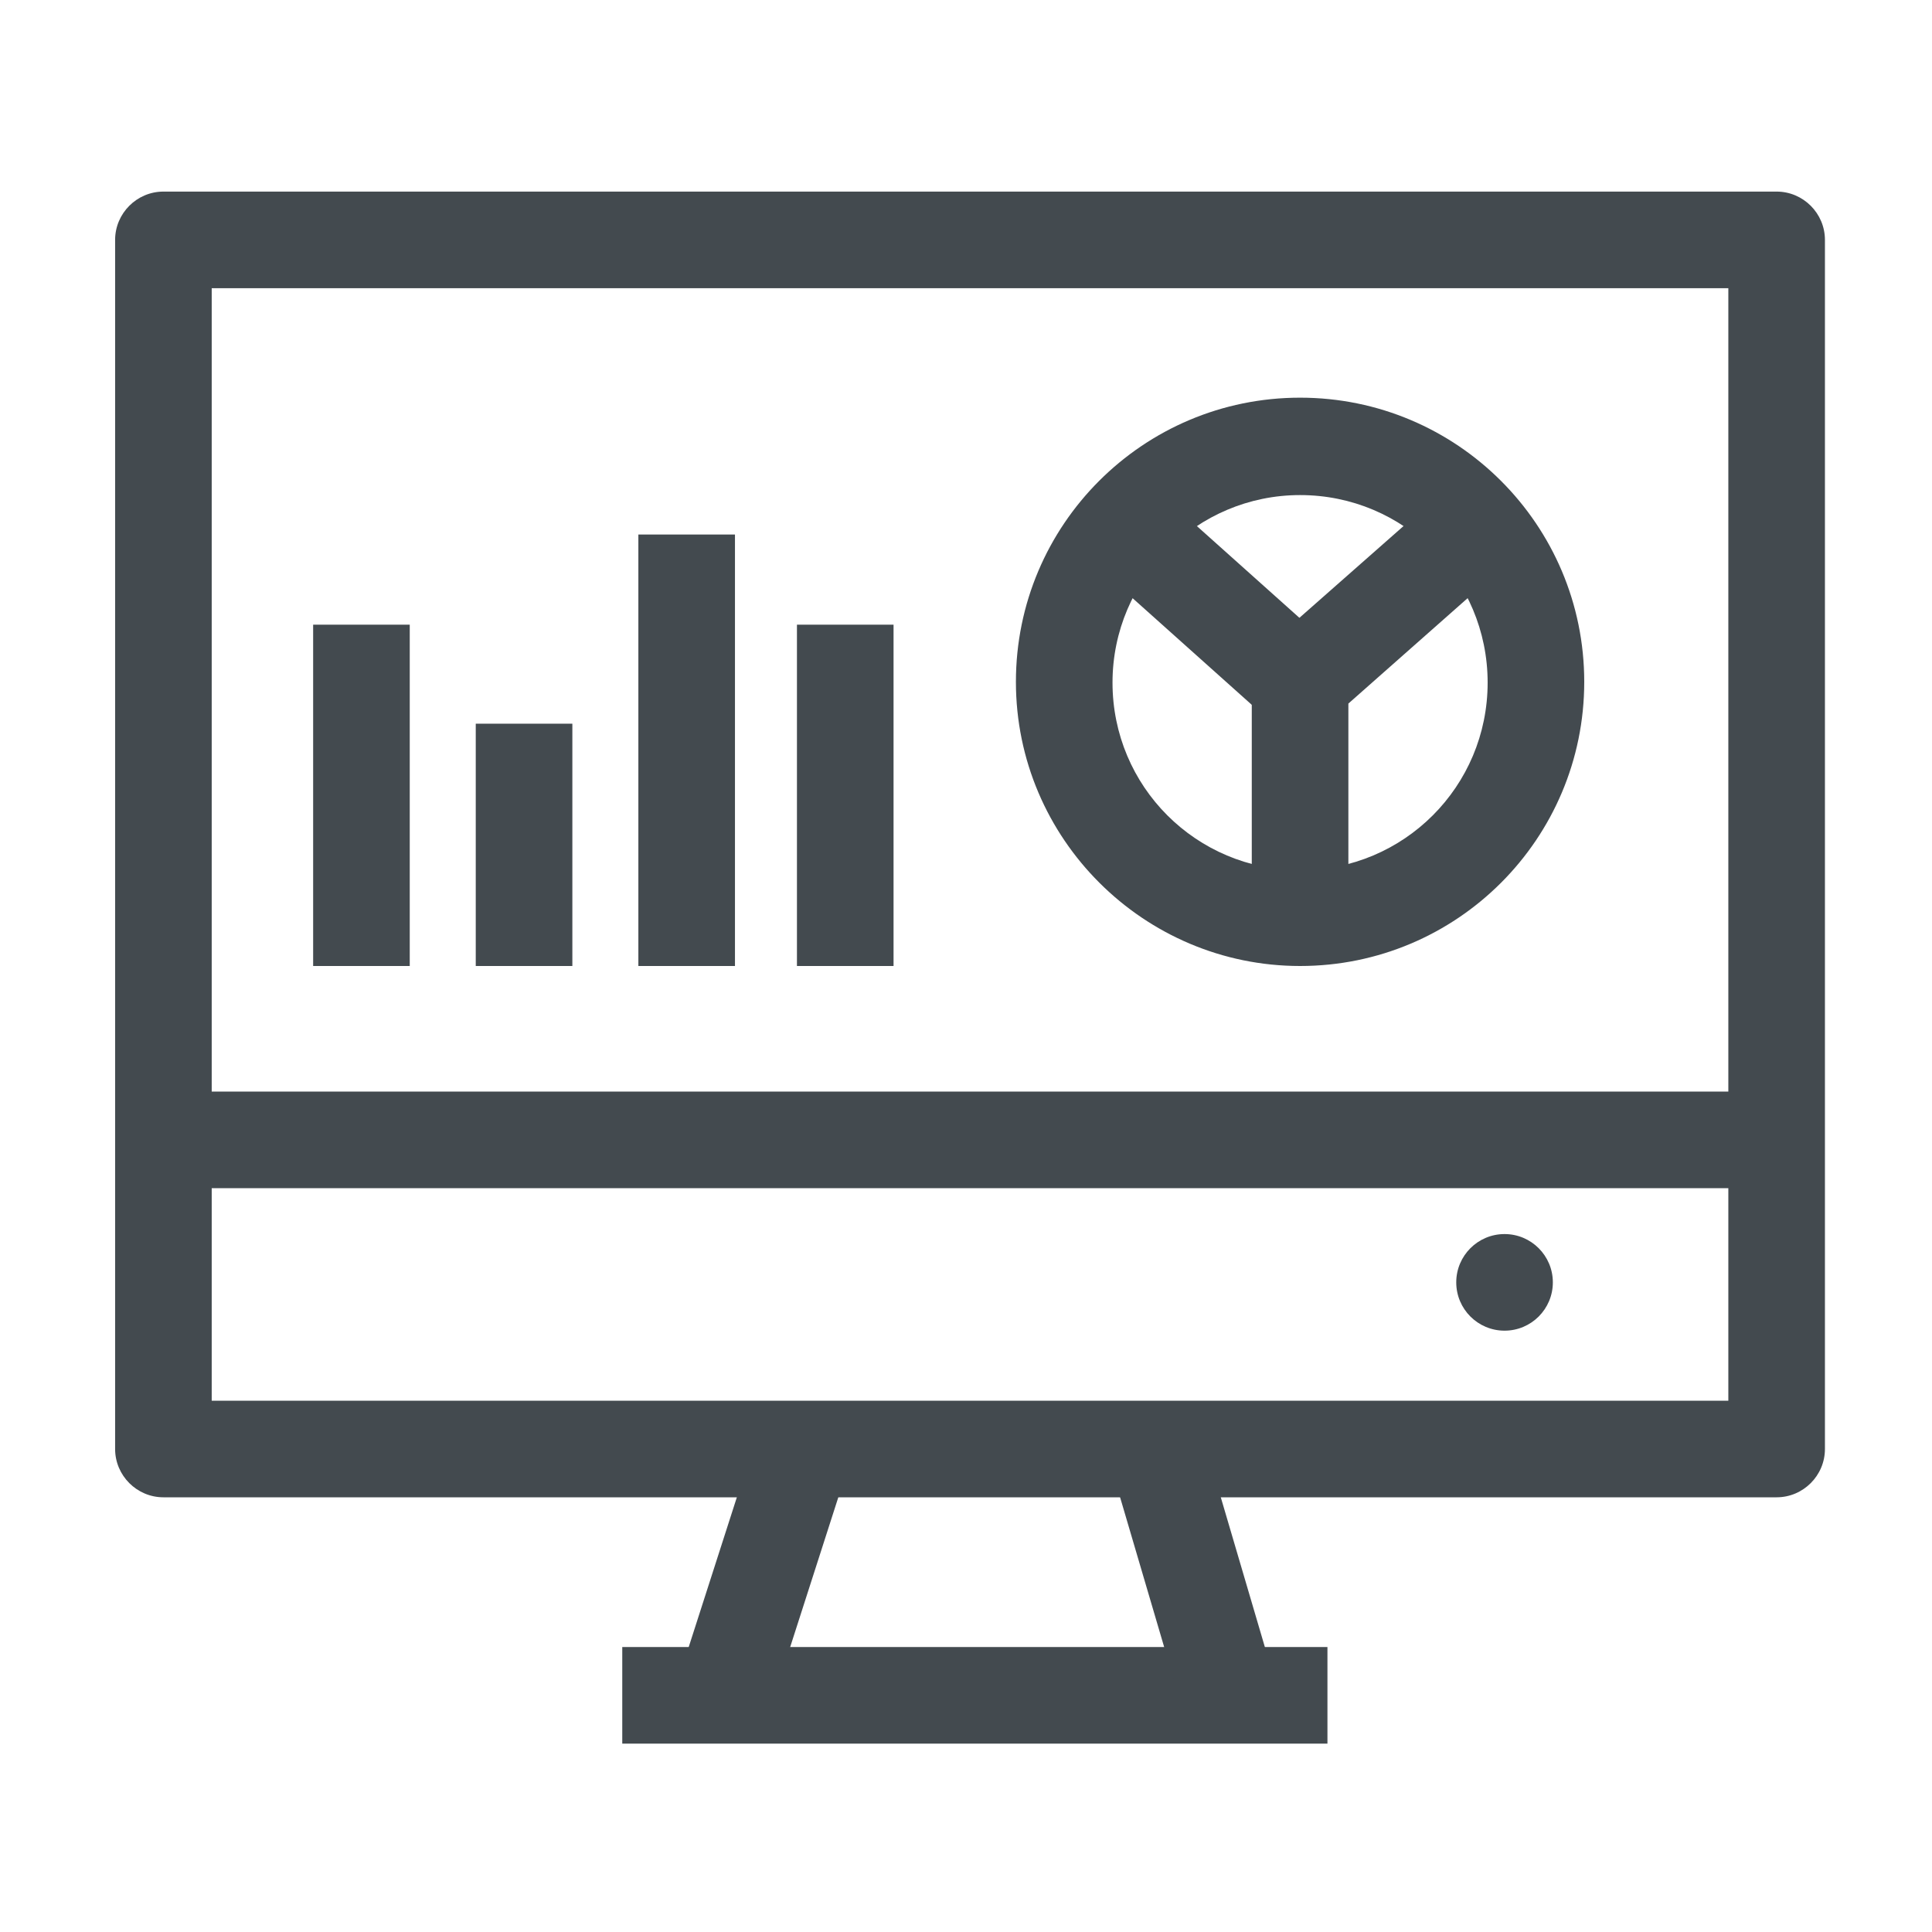 <?xml version="1.0" encoding="UTF-8"?>
<svg id="OUTLINE" xmlns="http://www.w3.org/2000/svg" viewBox="0 0 24 24">
  <defs>
    <style>
      .cls-1 {
        fill: #434a4f;
      }
    </style>
  </defs>
  <rect class="cls-1" x="3.89" y="7.76" width="1.2" height="4.24"/>
  <rect class="cls-1" x="5.91" y="8.99" width="1.2" height="3.01"/>
  <rect class="cls-1" x="7.93" y="6.64" width="1.2" height="5.36"/>
  <rect class="cls-1" x="9.9" y="7.76" width="1.2" height="4.24"/>
  <path class="cls-1" d="m16.15,12c-1.94,0-3.53-1.58-3.53-3.53s1.58-3.53,3.53-3.53,3.53,1.58,3.53,3.53-1.58,3.53-3.53,3.53Zm0-5.85c-1.28,0-2.33,1.04-2.33,2.33s1.04,2.33,2.33,2.33,2.33-1.04,2.33-2.33-1.04-2.33-2.33-2.33Z"/>
  <path class="cls-1" d="m16.75,11.4h-1.2v-2.93c0-.17.07-.34.2-.45l2.19-1.93.79.9-1.98,1.75v2.66Z"/>
  <rect class="cls-1" x="14.47" y="6.07" width="1.2" height="2.89" transform="translate(-.58 13.74) rotate(-48.18)"/>
  <g>
    <circle class="cls-1" cx="18.69" cy="15.93" r=".6"/>
    <path class="cls-1" d="m22.07,18.6H2.03c-.33,0-.6-.27-.6-.6V2.98c0-.33.27-.6.6-.6h20.04c.33,0,.6.27.6.6v15.02c0,.33-.27.6-.6.6Zm-19.44-1.2h18.84V3.58H2.63v13.82Z"/>
    <rect class="cls-1" x="2.48" y="13.56" width="19.04" height="1.2"/>
    <rect class="cls-1" x="7.73" y="20.46" width="8.76" height="1.2"/>
    <rect class="cls-1" x="7.87" y="18.93" width="3.22" height="1.2" transform="translate(-12.01 22.58) rotate(-72.18)"/>
    <rect class="cls-1" x="14.21" y="17.93" width="1.2" height="3.19" transform="translate(-4.91 4.97) rotate(-16.4)"/>
  </g>
</svg>
